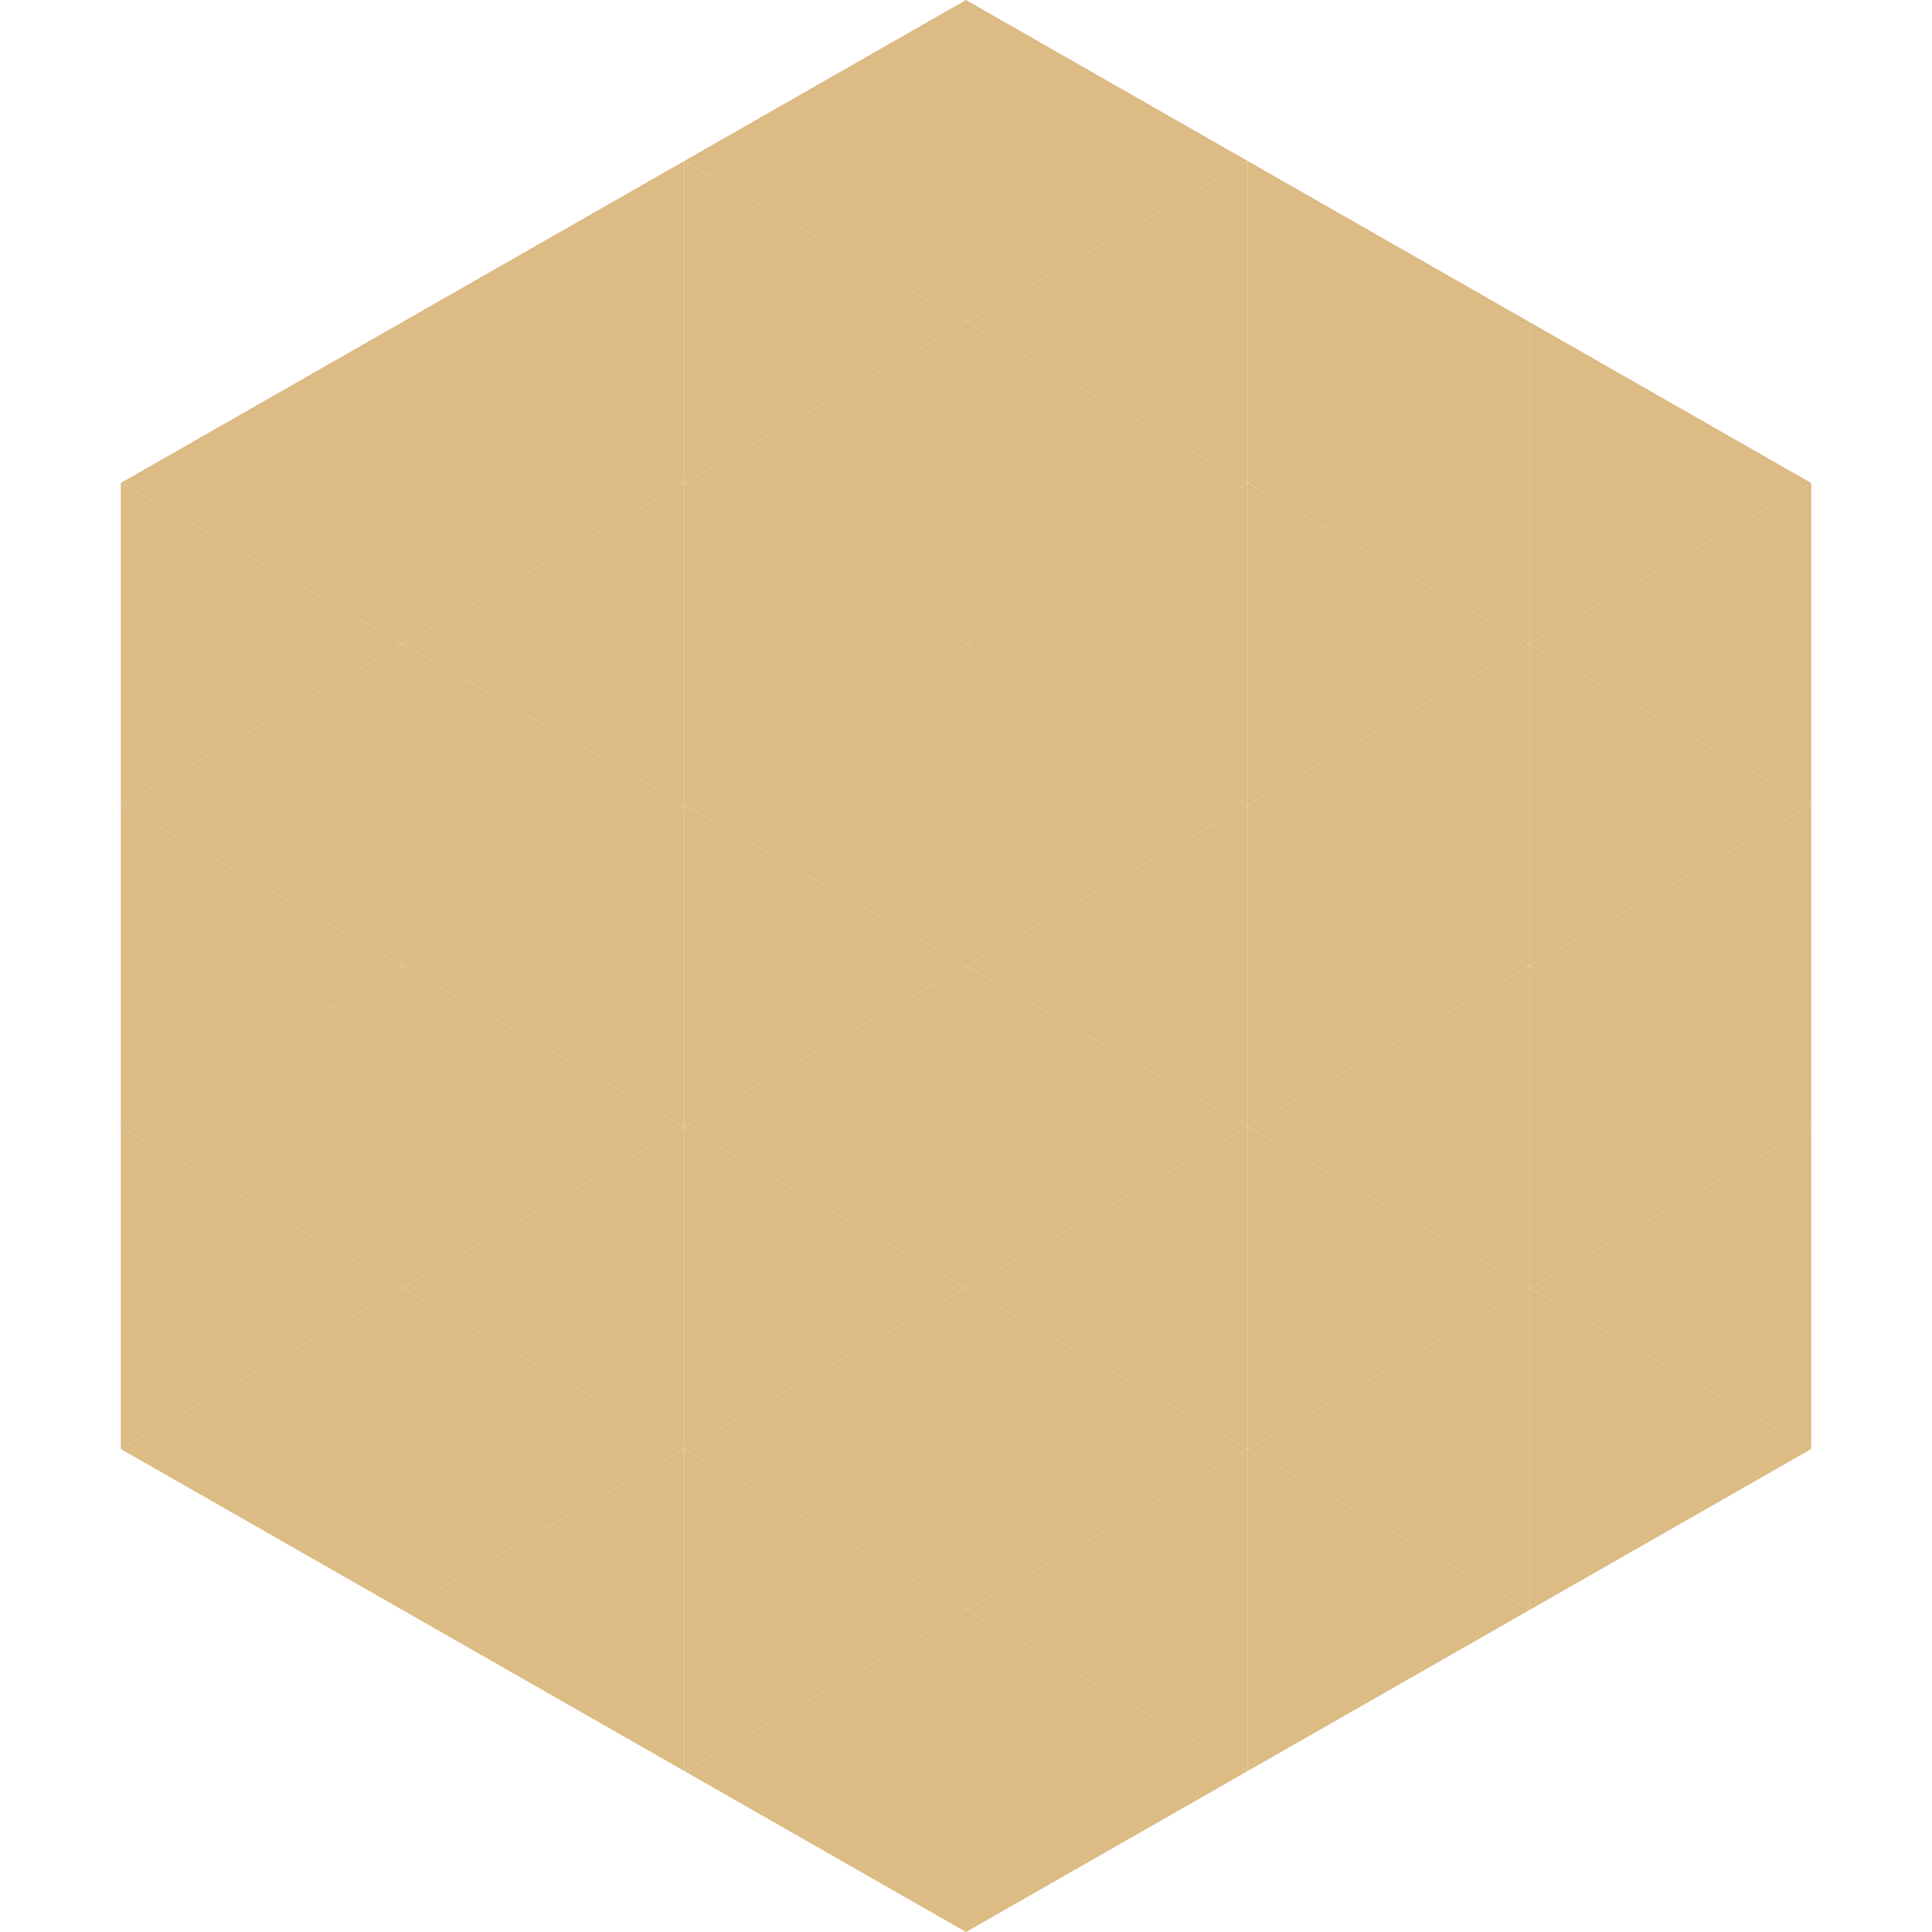 <?xml version="1.0"?>
<!-- Generated by SVGo -->
<svg width="240" height="240"
     xmlns="http://www.w3.org/2000/svg"
     xmlns:xlink="http://www.w3.org/1999/xlink">
<polygon points="50,40 15,60 50,80" style="fill:rgb(220,187,132)" />
<polygon points="190,40 225,60 190,80" style="fill:rgb(220,187,132)" />
<polygon points="15,60 50,80 15,100" style="fill:rgb(220,187,132)" />
<polygon points="225,60 190,80 225,100" style="fill:rgb(220,187,132)" />
<polygon points="50,80 15,100 50,120" style="fill:rgb(220,187,132)" />
<polygon points="190,80 225,100 190,120" style="fill:rgb(220,187,132)" />
<polygon points="15,100 50,120 15,140" style="fill:rgb(220,187,132)" />
<polygon points="225,100 190,120 225,140" style="fill:rgb(220,187,132)" />
<polygon points="50,120 15,140 50,160" style="fill:rgb(220,187,132)" />
<polygon points="190,120 225,140 190,160" style="fill:rgb(220,187,132)" />
<polygon points="15,140 50,160 15,180" style="fill:rgb(220,187,132)" />
<polygon points="225,140 190,160 225,180" style="fill:rgb(220,187,132)" />
<polygon points="50,160 15,180 50,200" style="fill:rgb(220,187,132)" />
<polygon points="190,160 225,180 190,200" style="fill:rgb(220,187,132)" />
<polygon points="15,180 50,200 15,220" style="fill:rgb(255,255,255); fill-opacity:0" />
<polygon points="225,180 190,200 225,220" style="fill:rgb(255,255,255); fill-opacity:0" />
<polygon points="50,0 85,20 50,40" style="fill:rgb(255,255,255); fill-opacity:0" />
<polygon points="190,0 155,20 190,40" style="fill:rgb(255,255,255); fill-opacity:0" />
<polygon points="85,20 50,40 85,60" style="fill:rgb(220,187,132)" />
<polygon points="155,20 190,40 155,60" style="fill:rgb(220,187,132)" />
<polygon points="50,40 85,60 50,80" style="fill:rgb(220,187,132)" />
<polygon points="190,40 155,60 190,80" style="fill:rgb(220,187,132)" />
<polygon points="85,60 50,80 85,100" style="fill:rgb(220,187,132)" />
<polygon points="155,60 190,80 155,100" style="fill:rgb(220,187,132)" />
<polygon points="50,80 85,100 50,120" style="fill:rgb(220,187,132)" />
<polygon points="190,80 155,100 190,120" style="fill:rgb(220,187,132)" />
<polygon points="85,100 50,120 85,140" style="fill:rgb(220,187,132)" />
<polygon points="155,100 190,120 155,140" style="fill:rgb(220,187,132)" />
<polygon points="50,120 85,140 50,160" style="fill:rgb(220,187,132)" />
<polygon points="190,120 155,140 190,160" style="fill:rgb(220,187,132)" />
<polygon points="85,140 50,160 85,180" style="fill:rgb(220,187,132)" />
<polygon points="155,140 190,160 155,180" style="fill:rgb(220,187,132)" />
<polygon points="50,160 85,180 50,200" style="fill:rgb(220,187,132)" />
<polygon points="190,160 155,180 190,200" style="fill:rgb(220,187,132)" />
<polygon points="85,180 50,200 85,220" style="fill:rgb(220,187,132)" />
<polygon points="155,180 190,200 155,220" style="fill:rgb(220,187,132)" />
<polygon points="120,0 85,20 120,40" style="fill:rgb(220,187,132)" />
<polygon points="120,0 155,20 120,40" style="fill:rgb(220,187,132)" />
<polygon points="85,20 120,40 85,60" style="fill:rgb(220,187,132)" />
<polygon points="155,20 120,40 155,60" style="fill:rgb(220,187,132)" />
<polygon points="120,40 85,60 120,80" style="fill:rgb(220,187,132)" />
<polygon points="120,40 155,60 120,80" style="fill:rgb(220,187,132)" />
<polygon points="85,60 120,80 85,100" style="fill:rgb(220,187,132)" />
<polygon points="155,60 120,80 155,100" style="fill:rgb(220,187,132)" />
<polygon points="120,80 85,100 120,120" style="fill:rgb(220,187,132)" />
<polygon points="120,80 155,100 120,120" style="fill:rgb(220,187,132)" />
<polygon points="85,100 120,120 85,140" style="fill:rgb(220,187,132)" />
<polygon points="155,100 120,120 155,140" style="fill:rgb(220,187,132)" />
<polygon points="120,120 85,140 120,160" style="fill:rgb(220,187,132)" />
<polygon points="120,120 155,140 120,160" style="fill:rgb(220,187,132)" />
<polygon points="85,140 120,160 85,180" style="fill:rgb(220,187,132)" />
<polygon points="155,140 120,160 155,180" style="fill:rgb(220,187,132)" />
<polygon points="120,160 85,180 120,200" style="fill:rgb(220,187,132)" />
<polygon points="120,160 155,180 120,200" style="fill:rgb(220,187,132)" />
<polygon points="85,180 120,200 85,220" style="fill:rgb(220,187,132)" />
<polygon points="155,180 120,200 155,220" style="fill:rgb(220,187,132)" />
<polygon points="120,200 85,220 120,240" style="fill:rgb(220,187,132)" />
<polygon points="120,200 155,220 120,240" style="fill:rgb(220,187,132)" />
<polygon points="85,220 120,240 85,260" style="fill:rgb(255,255,255); fill-opacity:0" />
<polygon points="155,220 120,240 155,260" style="fill:rgb(255,255,255); fill-opacity:0" />
</svg>
